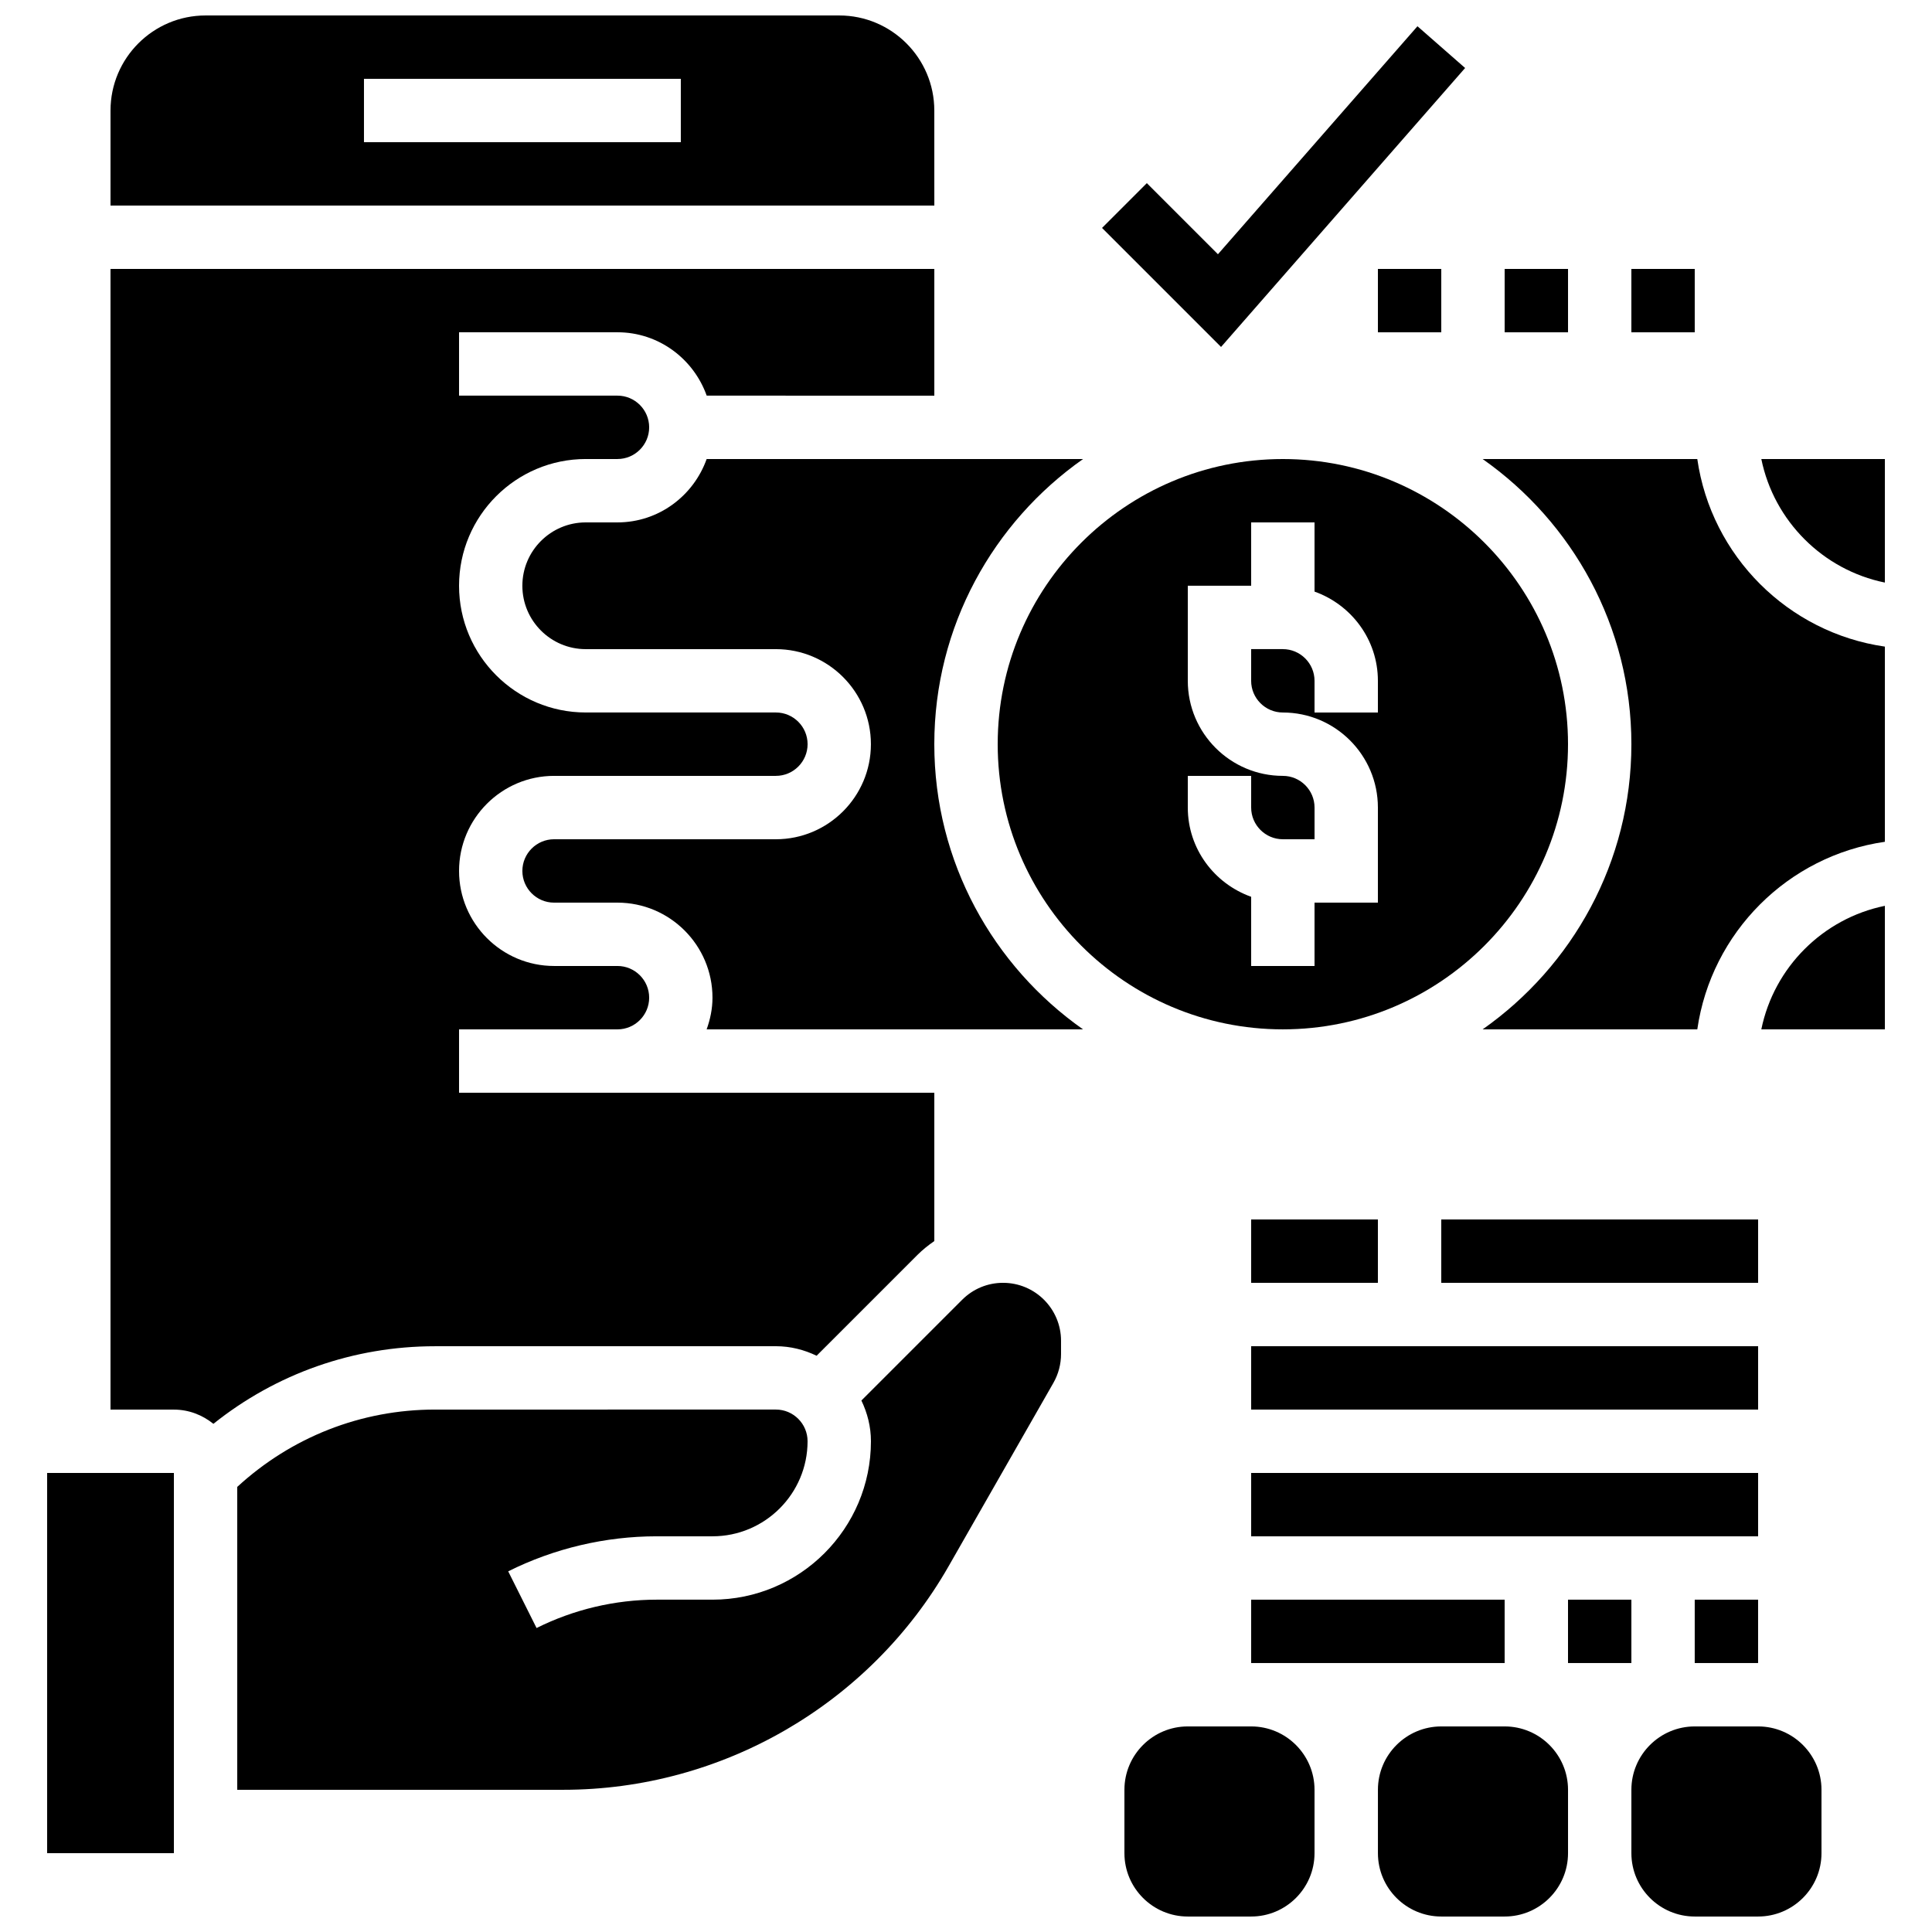 <?xml version="1.0" encoding="UTF-8"?>
<!-- Uploaded to: ICON Repo, www.iconrepo.com, Generator: ICON Repo Mixer Tools -->
<svg width="800px" height="800px" version="1.1" viewBox="144 144 512 512" xmlns="http://www.w3.org/2000/svg">
 <defs>
  <clipPath id="d">
   <path d="m441 601h52v50.902h-52z"/>
  </clipPath>
  <clipPath id="c">
   <path d="m509 601h51v50.902h-51z"/>
  </clipPath>
  <clipPath id="b">
   <path d="m576 601h51v50.902h-51z"/>
  </clipPath>
  <clipPath id="a">
   <path d="m173 148.09h219v50.906h-219z"/>
  </clipPath>
 </defs>
 <g clip-path="url(#d)">
  <path d="m475.57 601.52h-16.793c-9.262 0-16.793 7.531-16.793 16.793v16.793c0 9.262 7.531 16.793 16.793 16.793h16.793c9.262 0 16.793-7.531 16.793-16.793v-16.793c0-9.262-7.531-16.793-16.793-16.793z"/>
 </g>
 <g clip-path="url(#c)">
  <path d="m542.75 601.52h-16.793c-9.262 0-16.793 7.531-16.793 16.793v16.793c0 9.262 7.531 16.793 16.793 16.793h16.793c9.262 0 16.793-7.531 16.793-16.793v-16.793c0-9.262-7.531-16.793-16.793-16.793z"/>
 </g>
 <g clip-path="url(#b)">
  <path d="m609.92 601.52h-16.793c-9.262 0-16.793 7.531-16.793 16.793v16.793c0 9.262 7.531 16.793 16.793 16.793h16.793c9.262 0 16.793-7.531 16.793-16.793v-16.793c0-9.262-7.531-16.793-16.793-16.793z"/>
 </g>
 <path d="m349.62 500.76c3.879 0 7.508 0.949 10.789 2.527l26.695-26.695c1.395-1.395 2.914-2.602 4.5-3.695v-39.312h-125.95v-16.793h41.984c4.625 0 8.398-3.769 8.398-8.398 0-4.625-3.769-8.398-8.398-8.398h-16.793c-13.887 0-25.191-11.301-25.191-25.191 0-13.887 11.301-25.191 25.191-25.191h58.777c4.625 0 8.398-3.769 8.398-8.398 0-4.625-3.769-8.398-8.398-8.398h-50.383c-18.523 0-33.586-15.062-33.586-33.586 0-18.523 15.062-33.586 33.586-33.586h8.398c4.625 0 8.398-3.769 8.398-8.398 0-4.625-3.769-8.398-8.398-8.398h-41.984v-16.793h41.984c10.934 0 20.168 7.047 23.645 16.793l60.324 0.008v-33.586h-218.32v302.29h16.793c3.981 0 7.59 1.445 10.473 3.769 16.641-13.301 37.121-20.562 58.742-20.562z"/>
 <path d="m409.83 483.96c-4.098 0-7.953 1.594-10.855 4.5l-26.695 26.695c1.578 3.285 2.527 6.91 2.527 10.789 0 23.148-18.836 41.984-41.984 41.984h-14.812c-10.984 0-21.984 2.594-31.816 7.516l-7.516-15.023c12.16-6.078 25.754-9.285 39.332-9.285h14.812c13.887 0 25.191-11.301 25.191-25.191 0-4.625-3.769-8.398-8.398-8.398l-90.324 0.004c-19.613 0-38.07 7.305-52.422 20.496v80.266h86.445c42.078 0 81.188-22.695 102.07-59.23l27.785-48.617c1.32-2.32 2.016-4.957 2.016-7.617v-3.527c0-8.473-6.883-15.359-15.355-15.359z"/>
 <path d="m156.49 534.35h33.594v100.76h-33.594z"/>
 <g clip-path="url(#a)">
  <path d="m391.6 173.29c0-13.887-11.301-25.191-25.191-25.191h-167.93c-13.891 0-25.191 11.301-25.191 25.191v25.191h218.32zm-67.176 8.395h-83.969v-16.793h83.969z"/>
 </g>
 <path d="m610.77 416.79h32.742v-32.738c-16.426 3.348-29.391 16.312-32.742 32.738z"/>
 <path d="m559.54 341.22c0-41.664-33.906-75.57-75.57-75.57s-75.57 33.906-75.57 75.57c0 41.664 33.906 75.57 75.57 75.57s75.57-33.906 75.57-75.57zm-50.383-8.398h-16.793v-8.398c0-4.625-3.769-8.398-8.398-8.398h-8.398v8.398c0 4.625 3.769 8.398 8.398 8.398 13.887 0 25.191 11.301 25.191 25.191v25.191h-16.793v16.793h-16.793v-18.34c-9.75-3.477-16.793-12.711-16.793-23.645v-8.398h16.793v8.398c0 4.625 3.769 8.398 8.398 8.398h8.398v-8.398c0-4.625-3.769-8.398-8.398-8.398-13.887 0-25.191-11.301-25.191-25.191v-25.191h16.793v-16.793h16.793v18.34c9.75 3.477 16.793 12.711 16.793 23.645z"/>
 <path d="m593.8 265.65h-56.887c23.797 16.727 39.422 44.336 39.422 75.574 0 31.234-15.625 58.844-39.422 75.57h56.887c3.703-25.688 24.023-46.016 49.711-49.711v-51.723c-25.688-3.695-46.016-24.023-49.711-49.711z"/>
 <path d="m610.77 265.65c3.352 16.426 16.316 29.391 32.738 32.738l0.004-32.738z"/>
 <path d="m391.6 341.22c0-31.234 15.625-58.844 39.422-75.57h-99.754c-3.477 9.75-12.711 16.793-23.645 16.793h-8.398c-9.262 0-16.793 7.531-16.793 16.793s7.531 16.793 16.793 16.793h50.383c13.887 0 25.191 11.301 25.191 25.191 0 13.887-11.301 25.191-25.191 25.191h-58.777c-4.625 0-8.398 3.769-8.398 8.398 0 4.625 3.769 8.398 8.398 8.398h16.793c13.887 0 25.191 11.301 25.191 25.191 0 2.957-0.605 5.762-1.547 8.398h99.754c-23.797-16.734-39.422-44.344-39.422-75.578z"/>
 <path d="m525.95 467.17h83.969v16.793h-83.969z"/>
 <path d="m475.57 467.17h33.586v16.793h-33.586z"/>
 <path d="m475.57 534.35h134.35v16.793h-134.35z"/>
 <path d="m475.57 500.76h134.35v16.793h-134.35z"/>
 <path d="m475.57 567.93h67.176v16.793h-67.176z"/>
 <path d="m559.54 567.93h16.793v16.793h-16.793z"/>
 <path d="m593.12 567.93h16.793v16.793h-16.793z"/>
 <path d="m509.16 215.27h16.793v16.793h-16.793z"/>
 <path d="m542.75 215.27h16.793v16.793h-16.793z"/>
 <path d="m576.33 215.27h16.793v16.793h-16.793z"/>
 <path d="m532.27 162.02-12.629-11.066-52.875 60.422-18.844-18.84-11.871 11.871 31.539 31.539z"/>
</svg>